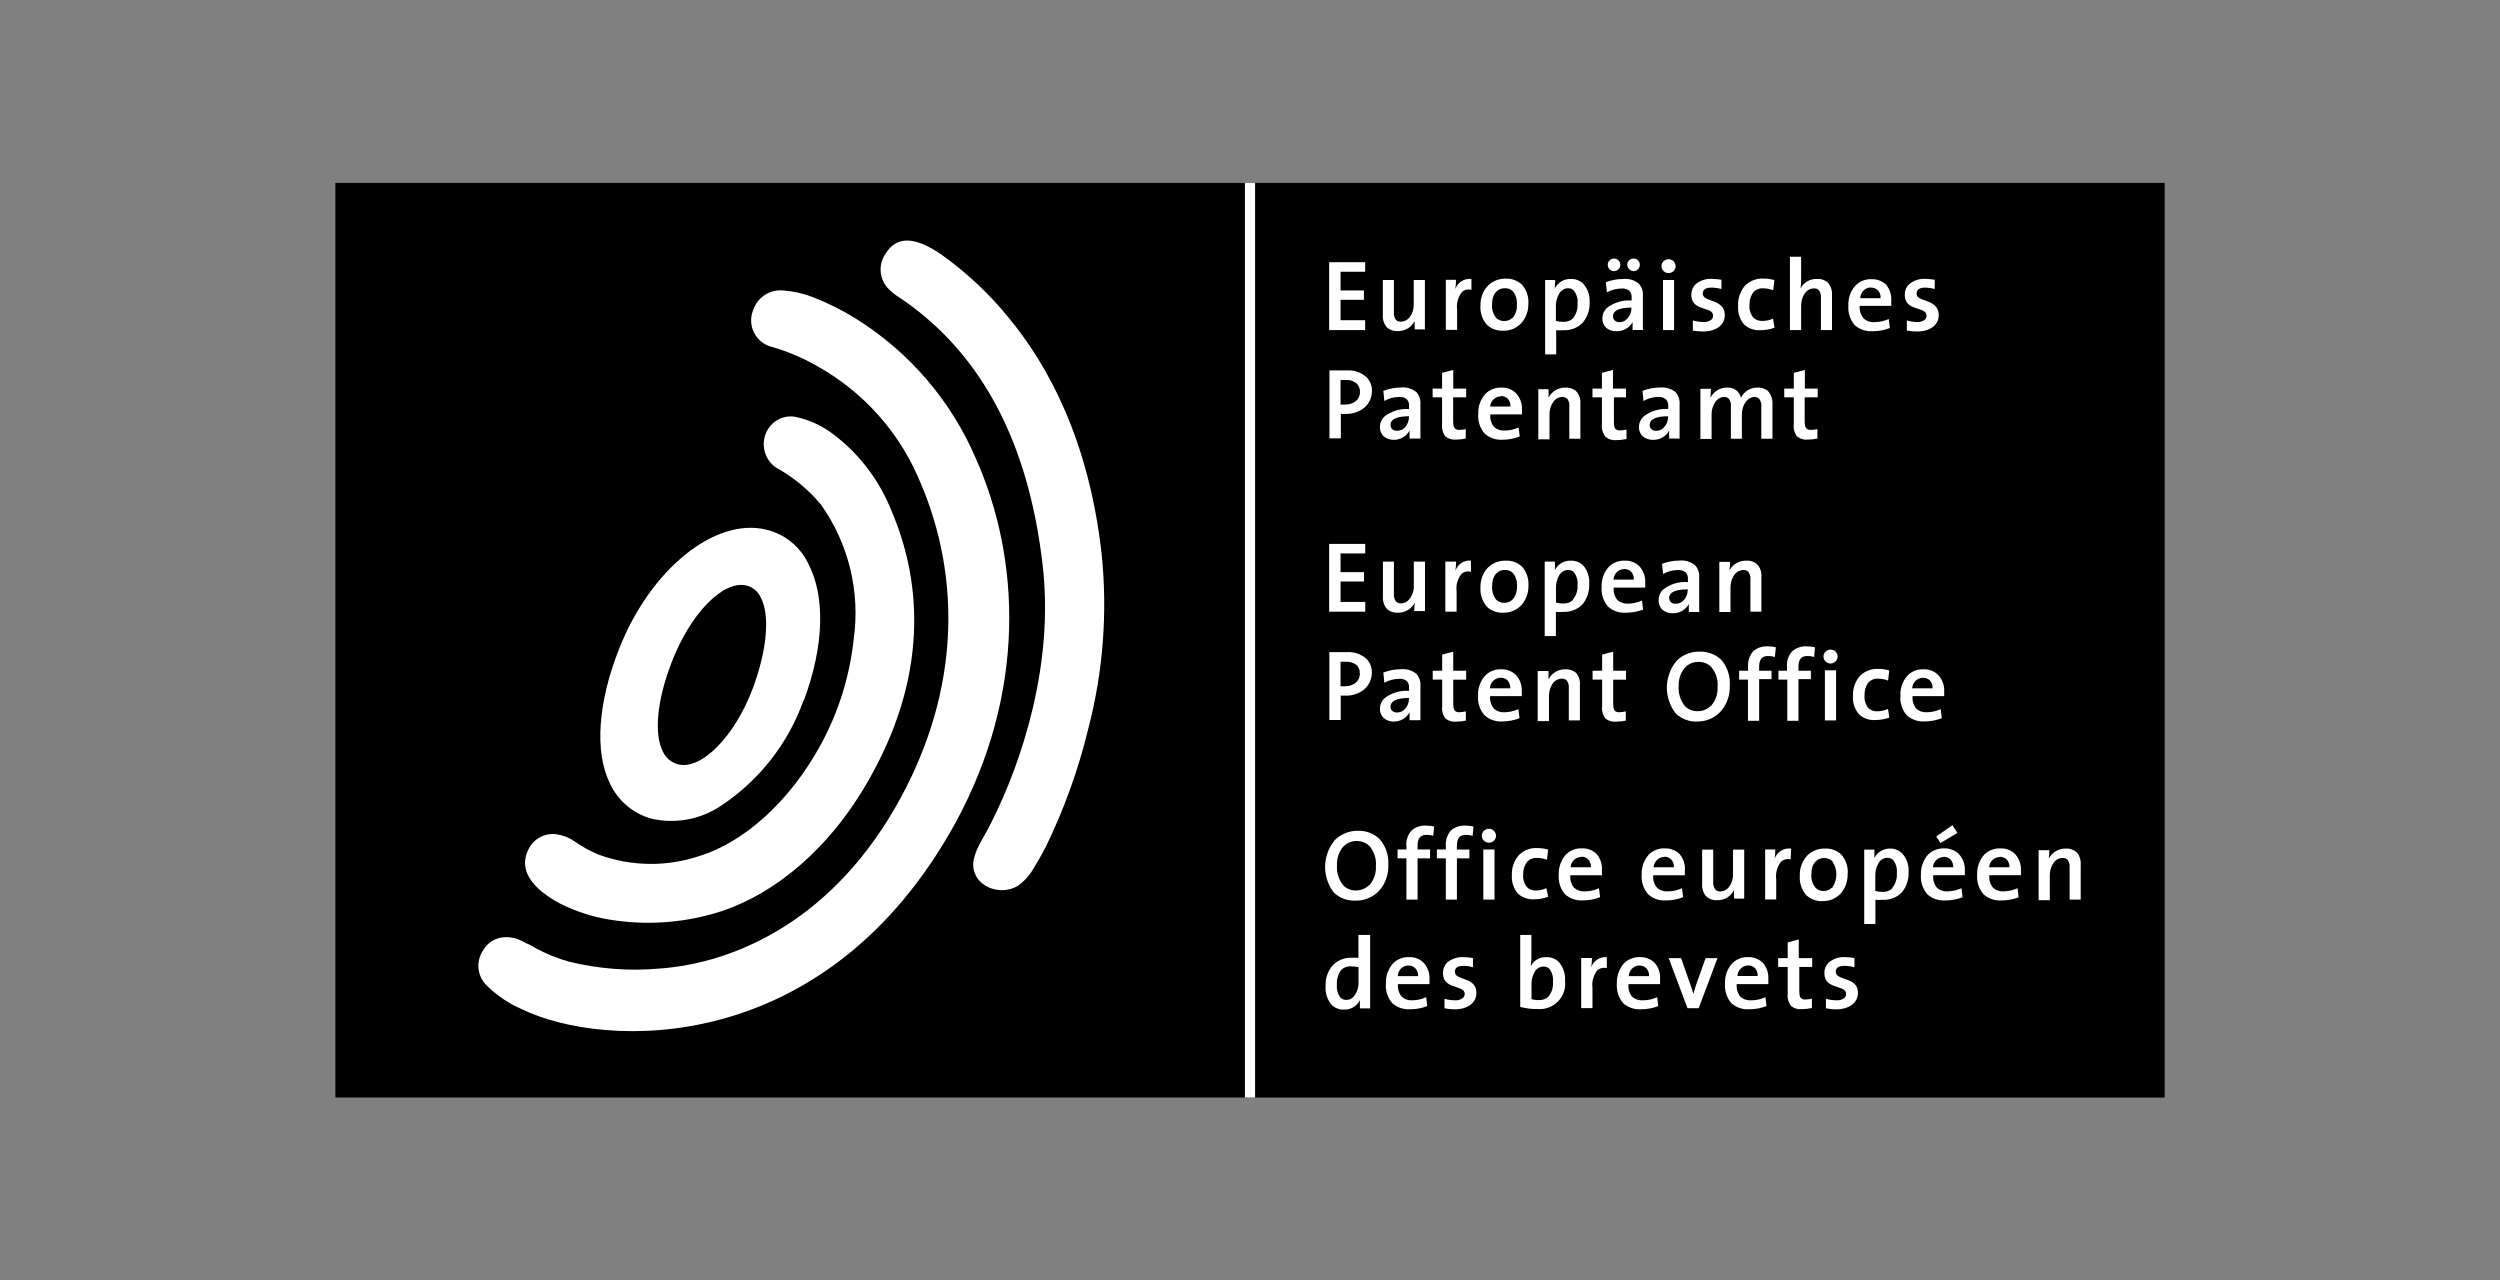 <?xml version="1.0" encoding="UTF-8"?>
<svg id="Ebene_1" data-name="Ebene 1" xmlns="http://www.w3.org/2000/svg" width="328" height="168" version="1.1" viewBox="0 0 328 168">
  <rect x="0" y="0" width="328" height="168" fill="#808080" stroke="none"/>
  <path d="M164,24h120v120h-120V24Z" fill="#000" stroke-width="0"/>
  <path d="M44,24h120v120H44V24Z" fill="#000" stroke-width="0"/>
  <g>
    <path d="M98.76,90.333c1.893-5.067,2.293-9.653,1.027-12-.366-.764-1.056-1.322-1.88-1.52-3.08-.707-7.4,3.773-9.84,10.213-1.853,4.88-2.28,9.187-1.12,11.533.363.812,1.057,1.429,1.907,1.693,3.067.907,7.507-3.547,9.907-9.92ZM105.427,91.893c-2.012,5.629-5.785,10.459-10.76,13.773-2.68,1.837-6.006,2.47-9.173,1.747-2.413-.656-4.414-2.345-5.467-4.613-2.053-4.173-1.573-10.667,1.2-17.667,4.107-10.467,12.6-17.293,19.333-15.64,2.378.583,4.375,2.189,5.453,4.387,2.307,4.347,2.107,10.907-.547,18.013h-.04Z" fill="#fff" stroke-width="0"/>
    <path d="M100.747,56.32c.73-1.206,2.112-1.857,3.507-1.653,1.847.373,3.584,1.161,5.08,2.307,3.451,2.616,6.11,6.138,7.68,10.173,3.453,8.093,5.24,20.24-2.667,34.52-5.333,9.747-12.747,15.533-19.52,17.827-4.551,1.506-9.388,1.939-14.133,1.267-2.149-.281-4.246-.869-6.227-1.747-1.213-.525-2.351-1.206-3.387-2.027-2.493-2.093-2.533-4-1.733-5.573.675-1.398,2.186-2.189,3.72-1.947.84.125,1.639.444,2.333.933.973.687,2.02,1.264,3.12,1.72,4.295,1.577,9.001,1.633,13.333.16,5.64-1.747,11.747-7.027,15.88-14.667,2.299-4.248,3.748-8.904,4.267-13.707.885-6.228-.646-12.559-4.28-17.693-1.653-1.986-3.666-3.641-5.933-4.88-1.607-1.141-2.06-3.328-1.04-5.013Z" fill="#fff" stroke-width="0"/>
    <path d="M70.24,124.373c1.4.771,2.886,1.375,4.427,1.8,3.861.948,7.852,1.254,11.813.907,10.16-.72,23.08-6.533,31.68-22.387,8.733-16.093,7.48-31.733,1.493-43.787-2.734-5.322-6.953-9.736-12.147-12.707-1.936-1.138-4.005-2.034-6.16-2.667-1.932-.436-3.145-2.356-2.709-4.289.046-.202.109-.4.189-.591.567-1.683,2.236-2.74,4-2.533,1.321.098,2.621.394,3.853.88,1.979.77,3.881,1.725,5.68,2.853,6.944,4.346,12.399,10.703,15.64,18.227,5.933,13.253,6.667,30.84-2.667,47.92-16.947,30.8-46.027,29.707-56.947,24.373-1.669-.733-3.192-1.763-4.493-3.04-1.287-1.217-1.501-3.188-.507-4.653.554-.973,1.551-1.612,2.667-1.707.543-.044,1.09.01,1.613.16.467.15.915.356,1.333.613.227.067.64.253,1.24.627Z" fill="#fff" stroke-width="0"/>
    <path d="M127.827,112.493c.098-.389.232-.769.4-1.133.147-.32.307-.653.533-1.053.507-.853,1-1.8,1.333-2.467,3.867-7.653,8.307-20.693,6.667-34-1.667-14.027-6.667-24.947-15.427-32.307-1.062-.889-2.17-1.721-3.32-2.493-.568-.349-1.088-.77-1.547-1.253-1.117-1.236-1.243-3.076-.307-4.453,1.48-2.493,4-2.267,7.413.107,3.332,2.383,6.324,5.209,8.893,8.4,4.987,6.08,10.387,15.813,12.067,30.813.796,7.692.205,15.464-1.747,22.947-1.288,5.321-3.143,10.488-5.533,15.413-.56,1.107-1.147,2.093-1.653,2.92-.506.899-1.202,1.677-2.04,2.28-1.352.798-3.038.767-4.36-.08-1.235-.758-1.8-2.255-1.373-3.64Z" fill="#fff" stroke-width="0"/>
  </g>
  <g>
    <polygon points="179.107 42.013 175.88 42.013 175.88 39.333 178.947 39.333 178.947 38.107 175.88 38.107 175.88 35.653 179.107 35.653 179.107 34.4 174.387 34.4 174.387 43.307 179.107 43.307 179.107 42.013" fill="#fff" stroke-width="0"/>
    <path d="M185.48,39.907c.026.685-.213,1.353-.667,1.867-.265.267-.624.421-1,.427-.238.02-.473-.057-.653-.213-.219-.3-.319-.671-.28-1.04v-4.213h-1.453v4.6c-.047.588.145,1.169.533,1.613.389.351.904.529,1.427.493.937.02,1.802-.498,2.227-1.333-.026.368-.026.738,0,1.107h1.333v-6.48h-1.467v3.173Z" fill="#fff" stroke-width="0"/>
    <path d="M190.933,37.933c.065-.406.096-.816.093-1.227h-1.333v6.573h1.48v-2.667c-.11-.843.137-1.693.68-2.347.337-.27.785-.359,1.2-.24v-1.453.027c-.932-.108-1.814.447-2.12,1.333Z" fill="#fff" stroke-width="0"/>
    <path d="M197.507,36.56c-.851-.016-1.672.311-2.28.907-.66.696-1.016,1.627-.987,2.587-.075.931.228,1.854.84,2.56.593.545,1.383.824,2.187.773.891.015,1.746-.354,2.347-1.013.607-.697.93-1.596.907-2.52.071-.921-.237-1.832-.853-2.52-.586-.539-1.365-.818-2.16-.773ZM198.44,41.733v-.04c-.281.275-.66.429-1.053.427-.4.021-.79-.124-1.08-.4-.409-.506-.605-1.152-.547-1.8,0-1.56.88-2.107,1.64-2.107.398-.025.788.115,1.08.387.395.493.586,1.118.533,1.747.055.648-.152,1.291-.573,1.787Z" fill="#fff" stroke-width="0"/>
    <path d="M206.067,36.6c-.875-.023-1.684.46-2.08,1.24,0-.36.067-1.107.067-1.107h-1.333v9.76h1.453v-3.173c.319.034.641.034.96,0,.943.053,1.863-.307,2.52-.987.623-.745.947-1.696.907-2.667.056-.899-.251-1.783-.853-2.453-.439-.421-1.032-.643-1.64-.613ZM206.973,39.827c.055.704-.165,1.401-.613,1.947h.013c-.337.31-.783.473-1.24.453-.337.005-.674-.035-1-.12v-1.973c-.003-.552.139-1.094.413-1.573.231-.439.678-.723,1.173-.747.285-.009.561.102.76.307.387.479.565,1.095.493,1.707Z" fill="#fff" stroke-width="0"/>
    <path d="M214.333,35.573c.457-.007.821-.383.813-.84h0c0-.449-.364-.814-.813-.814-.224-.003-.44.083-.6.24-.149.154-.235.359-.24.573.014.458.382.826.84.84Z" fill="#fff" stroke-width="0"/>
    <path d="M211.76,35.573c.457,0,.827-.37.827-.827,0-.004,0-.009,0-.013-.005-.215-.091-.419-.24-.573-.156-.155-.367-.241-.587-.24-.22-.004-.433.083-.587.24-.152.153-.238.358-.24.573.002.223.088.437.24.6.158.151.368.237.587.24Z" fill="#fff" stroke-width="0"/>
    <path d="M215.627,43.293l-.08-.027v-4.44c.052-.588-.141-1.172-.533-1.613-.572-.467-1.306-.687-2.04-.613-.784.006-1.56.151-2.293.427l.147,1.333c.583-.325,1.239-.5,1.907-.507.378-.041.757.069,1.053.307.208.243.309.561.28.88v.387c-1.176-.094-2.345.263-3.267,1-.364.348-.571.829-.573,1.333-.017.445.147.877.453,1.2.383.343.886.52,1.4.493.876.03,1.695-.434,2.12-1.2-.018.347-.018.694,0,1.04h1.427ZM214.04,40.453c.002.514-.199,1.007-.56,1.373-.255.283-.619.443-1,.44-.242.017-.48-.071-.653-.24-.135-.139-.207-.327-.2-.52,0-.76.8-1.147,2.413-1.147v.093Z" fill="#fff" stroke-width="0"/>
    <rect x="218.187" y="36.733" width="1.453" height="6.573" fill="#fff" stroke-width="0"/>
    <path d="M218.92,35.827s.009,0,.013,0c.501,0,.907-.406.907-.907-.001-.238-.092-.466-.253-.64-.179-.172-.418-.267-.667-.267-.249-.003-.489.092-.667.267-.171.169-.268.399-.267.64,0,.237.096.463.267.627.173.183.415.285.667.28Z" fill="#fff" stroke-width="0"/>
    <path d="M223.507,42.253c-.474-.006-.945-.078-1.4-.213v1.333c.44.077.886.117,1.333.12,1.707,0,2.853-.853,2.853-2.133s-.96-1.64-1.773-1.933c-.587-.213-1.12-.387-1.12-.907s.4-.787,1.12-.787c.451.002.899.065,1.333.187v-1.213c-.405-.07-.815-.11-1.227-.12-.797-.054-1.583.21-2.187.733-.352.353-.545.835-.533,1.333,0,1.333.92,1.6,1.733,1.867.6.187,1.12.36,1.12.907.003.185-.069.363-.2.493-.298.238-.673.357-1.053.333Z" fill="#fff" stroke-width="0"/>
    <path d="M231.227,42.107c-.43.023-.852-.125-1.173-.413-.387-.46-.574-1.055-.52-1.653-.03-.571.124-1.137.44-1.613.317-.409.817-.634,1.333-.6.456.005.907.09,1.333.253l.16-1.333c-.463-.137-.944-.205-1.427-.2-.876-.046-1.733.267-2.373.867-.671.747-1.016,1.731-.96,2.733-.065.887.222,1.764.8,2.44.583.523,1.352.788,2.133.733.627,0,1.249-.109,1.84-.32l-.187-1.2c-.439.203-.917.308-1.4.307Z" fill="#fff" stroke-width="0"/>
    <path d="M238.4,36.6c-.899-.039-1.742.437-2.173,1.227.061-.388.088-.781.08-1.173v-2.973h-1.467v9.627h1.467v-3.16c0-1.333.72-2.307,1.667-2.307.238-.02.473.057.653.213.22.295.32.661.28,1.027v4.227h1.453v-4.64c.033-.574-.158-1.138-.533-1.573-.387-.355-.903-.534-1.427-.493Z" fill="#fff" stroke-width="0"/>
    <path d="M245.507,36.627c-.76-.02-1.496.269-2.04.8-.665.724-1.01,1.685-.96,2.667-.074.935.228,1.862.84,2.573.643.56,1.482.843,2.333.787.775.007,1.544-.134,2.267-.413l-.147-1.187c-.591.268-1.231.409-1.88.413-.513.041-1.02-.132-1.4-.48-.392-.457-.58-1.054-.52-1.653h4.133c.011-.222.011-.445,0-.667.058-.775-.191-1.541-.693-2.133-.524-.485-1.22-.739-1.933-.707ZM244.067,39.12c.007-.767.62-1.392,1.387-1.413v.027c.341-.015.673.111.92.347.264.279.395.658.36,1.04h-2.667Z" fill="#fff" stroke-width="0"/>
    <path d="M252.587,39.427c-.613-.213-1.133-.387-1.133-.907s.4-.787,1.12-.787c.428.009.854.072,1.267.187v-1.213c-.401-.071-.806-.111-1.213-.12-.797-.054-1.583.21-2.187.733-.352.353-.545.835-.533,1.333,0,1.333.92,1.6,1.747,1.867.587.187,1.107.36,1.107.907.003.185-.069.363-.2.493-.296.24-.673.36-1.053.333-.452-.012-.9-.084-1.333-.213v1.333c.44.077.886.117,1.333.12,1.707,0,2.853-.853,2.853-2.133s-.96-1.64-1.773-1.933Z" fill="#fff" stroke-width="0"/>
    <path d="M176.68,48.6h-2.253v8.907h1.493v-3.2h.627c.913.028,1.805-.281,2.507-.867.613-.555.958-1.347.947-2.173.012-.675-.253-1.326-.733-1.8-.711-.625-1.643-.937-2.587-.867ZM176.48,53.08c-.2.013-.4.013-.6,0v-3.213c.235-.014.471-.014.707,0,.52-.049,1.037.12,1.427.467.287.295.437.696.413,1.107,0,.973-.773,1.627-1.947,1.64Z" fill="#fff" stroke-width="0"/>
    <path d="M183.8,50.84c-.789.006-1.571.155-2.307.44l.133,1.333c.582-.344,1.244-.528,1.92-.533.376-.046.755.07,1.04.32.214.24.316.56.28.88v.387c-1.172-.088-2.333.269-3.253,1-.359.351-.566.831-.573,1.333-.017.445.147.877.453,1.2.364.332.841.513,1.333.507.874.022,1.687-.446,2.107-1.213v1.04h1.427v-4.453c.056-.59-.132-1.178-.52-1.627-.572-.467-1.306-.687-2.04-.613ZM184.853,54.667c.015.529-.182,1.043-.547,1.427-.265.274-.632.429-1.013.427-.239.012-.473-.069-.653-.227-.133-.145-.205-.336-.2-.533,0-.76.813-1.147,2.413-1.147v.053Z" fill="#fff" stroke-width="0"/>
    <path d="M190.667,48.533l-1.467.387v2.067h-1.24v1.147h1.24v3.52c-.067.574.091,1.153.44,1.613.376.303.853.45,1.333.413.448-.004.895-.053,1.333-.147v-1.227c-.272.06-.549.091-.827.093-.211.029-.425-.034-.587-.173-.173-.16-.24-.453-.24-1.027v-3.067h1.707v-1.147h-1.693v-2.453Z" fill="#fff" stroke-width="0"/>
    <path d="M196.947,50.853c-.761-.025-1.499.265-2.04.8-.664.724-1.01,1.685-.96,2.667-.074.935.228,1.862.84,2.573.64.566,1.48.854,2.333.8.776.002,1.545-.142,2.267-.427l-.147-1.187c-.593.275-1.24.416-1.893.413-.49.019-.968-.153-1.333-.48-.37-.462-.543-1.051-.48-1.64h4.147c.012-.222.012-.445,0-.667.035-.797-.259-1.573-.813-2.147-.515-.491-1.21-.747-1.92-.707ZM195.507,53.333c.054-.733.652-1.308,1.387-1.333v-.04c.341-.015.673.111.92.347.252.28.382.65.36,1.027h-2.667Z" fill="#fff" stroke-width="0"/>
    <path d="M205.387,50.853c-.938-.023-1.804.496-2.227,1.333.026-.373.026-.747,0-1.12h-1.333v6.573h1.467v-3.253c-.012-.583.155-1.156.48-1.64.262-.403.706-.653,1.187-.667.24-.017.476.065.653.227.232.288.333.66.28,1.027v4.227h1.453v-4.6c.045-.587-.147-1.169-.533-1.613-.389-.351-.904-.529-1.427-.493Z" fill="#fff" stroke-width="0"/>
    <path d="M211.96,56.293c-.16-.16-.213-.453-.213-1.027v-3.133h1.587v-1.147h-1.707v-2.453l-1.453.387v2.067h-1.24v1.147h1.24v3.52c-.077.604.102,1.213.493,1.68.393.318.897.467,1.4.413.448-.004.895-.053,1.333-.147v-1.227c-.276.059-.558.09-.84.093-.215.023-.43-.039-.6-.173Z" fill="#fff" stroke-width="0"/>
    <path d="M220.36,53.08c.056-.59-.132-1.178-.52-1.627-.572-.467-1.306-.687-2.04-.613-.789.009-1.57.158-2.307.44l.133,1.333c.578-.342,1.235-.526,1.907-.533.38-.037.758.078,1.053.32.208.243.309.561.28.88v.387c-1.172-.091-2.335.267-3.253,1-.368.347-.58.828-.587,1.333-.017.445.147.877.453,1.2.383.345.885.527,1.4.507.878.024,1.696-.444,2.12-1.213-.018.346-.018.694,0,1.04h1.427l-.067-.013v-4.44ZM218.853,54.667c.01.531-.191,1.044-.56,1.427-.258.278-.621.433-1,.427-.239.014-.474-.068-.653-.227-.133-.145-.205-.336-.2-.533,0-.76.813-1.147,2.413-1.147v.053Z" fill="#fff" stroke-width="0"/>
    <path d="M230.56,50.853c-.913-.008-1.749.511-2.147,1.333-.185-.842-.968-1.414-1.827-1.333-.921-.012-1.767.507-2.173,1.333,0-.347.08-1.173.08-1.173h-1.4v6.573h1.467v-3.173c-.018-.594.155-1.178.493-1.667.247-.393.67-.642,1.133-.667.231-.013.457.069.627.227.232.299.333.679.28,1.053v4.2h1.44v-3.147c0-1.44.853-2.333,1.64-2.333.231-.013.457.069.627.227.225.307.325.688.28,1.067v4.187h1.467v-4.52c.043-.614-.153-1.22-.547-1.693-.393-.353-.913-.531-1.44-.493Z" fill="#fff" stroke-width="0"/>
    <path d="M236.8,48.533l-1.453.387v2.067h-1.253v1.147h1.253v3.52c-.077.573.077,1.153.427,1.613.376.301.853.449,1.333.413.448-.004.895-.053,1.333-.147v-1.227c-.276.059-.558.09-.84.093-.211.025-.423-.037-.587-.173-.173-.16-.24-.453-.24-1.027v-3.067h1.707v-1.147h-1.68v-2.453Z" fill="#fff" stroke-width="0"/>
  </g>
  <g>
    <polygon points="179.12 78.973 175.88 78.973 175.88 76.293 178.96 76.293 178.96 75.067 175.88 75.067 175.88 72.613 179.12 72.613 179.12 71.36 174.387 71.36 174.387 80.253 179.12 80.253 179.12 78.973" fill="#fff" stroke-width="0"/>
    <path d="M185.493,76.867c.019.682-.225,1.345-.68,1.853-.252.279-.61.439-.987.44-.24.017-.476-.065-.653-.227-.227-.291-.332-.659-.293-1.027v-4.227h-1.44v4.587c-.045.589.141,1.173.52,1.627.396.348.914.525,1.44.493.938.026,1.807-.494,2.227-1.333-.052.371-.079.745-.08,1.12h1.413v-6.493h-1.467v3.187Z" fill="#fff" stroke-width="0"/>
    <path d="M190.947,74.893c.058-.402.09-.807.093-1.213h-1.413v6.573h1.48v-2.667c-.113-.839.134-1.686.68-2.333.337-.27.785-.359,1.2-.24v-1.44l.08-.013c-.935-.124-1.826.436-2.12,1.333Z" fill="#fff" stroke-width="0"/>
    <path d="M197.533,73.56c-.857-.021-1.687.301-2.307.893-.663.7-1.018,1.636-.987,2.6-.068.933.239,1.855.853,2.56.588.544,1.374.823,2.173.773.896.017,1.755-.352,2.36-1.013.609-.701.932-1.605.907-2.533.064-.916-.243-1.82-.853-2.507-.58-.54-1.356-.819-2.147-.773ZM198.44,78.667c-.279.279-.659.433-1.053.427-.395.014-.779-.13-1.067-.4-.415-.508-.611-1.16-.547-1.813,0-1.547.88-2.107,1.627-2.107.404-.02.798.124,1.093.4.395.487.586,1.108.533,1.733.042.641-.168,1.273-.587,1.76Z" fill="#fff" stroke-width="0"/>
    <path d="M206.08,73.56c-.876-.029-1.689.455-2.08,1.24.019-.373.019-.747,0-1.12h-1.333v9.773h1.467v-3.173c.315.027.632.027.947,0,.943.045,1.862-.309,2.533-.973.611-.751.928-1.699.893-2.667.074-.896-.214-1.785-.8-2.467-.435-.419-1.023-.641-1.627-.613ZM206.973,76.773c.048.687-.172,1.365-.613,1.893l.013.053c-.333.317-.782.481-1.24.453-.333.013-.666-.028-.987-.12v-1.973c-.005-.55.133-1.092.4-1.573.236-.432.681-.71,1.173-.733.286-.007.564.098.773.293.372.487.544,1.097.48,1.707Z" fill="#fff" stroke-width="0"/>
    <path d="M215.067,74.267c-.518-.494-1.219-.75-1.933-.707-.759-.025-1.495.259-2.04.787-.661.727-1.006,1.686-.96,2.667-.077.936.226,1.863.84,2.573.638.57,1.48.859,2.333.8.775.007,1.544-.134,2.267-.413l-.147-1.187c-.593.276-1.239.417-1.893.413-.49.019-.968-.153-1.333-.48-.371-.456-.544-1.042-.48-1.627h4.133c.012-.218.012-.436,0-.653.043-.801-.241-1.585-.787-2.173h0ZM211.693,76.04c.028-.752.635-1.353,1.387-1.373v-.013c.348-.016.687.114.933.36.242.285.366.653.347,1.027h-2.667Z" fill="#fff" stroke-width="0"/>
    <path d="M221.573,79.24v1.053h1.427l-.067-.08v-4.44c.052-.588-.141-1.172-.533-1.613-.576-.469-1.315-.689-2.053-.613-.784.003-1.561.148-2.293.427l.147,1.333c.586-.332,1.246-.511,1.92-.52.377-.034.753.076,1.053.307.207.25.307.57.28.893v.387c-1.175-.101-2.344.252-3.267.987-.376.368-.583.874-.573,1.4-.012.444.151.875.453,1.2.383.343.886.52,1.4.493.876.032,1.694-.439,2.107-1.213ZM219,78.453c0-.747.813-1.133,2.427-1.133v.093c-.001.51-.197,1.001-.547,1.373-.272.273-.641.426-1.027.427-.239.015-.475-.066-.653-.227-.136-.144-.208-.336-.2-.533Z" fill="#fff" stroke-width="0"/>
    <path d="M229.36,75.013c.236.286.343.659.293,1.027v4.213h1.44v-4.587c.05-.588-.143-1.171-.533-1.613-.387-.355-.903-.534-1.427-.493-.923-.036-1.786.455-2.227,1.267.053-.367.079-.736.08-1.107h-1.413v6.573h1.467v-3.213c-.012-.579.156-1.147.48-1.627.262-.403.706-.653,1.187-.667.24-.024.479.059.653.227Z" fill="#fff" stroke-width="0"/>
    <path d="M176.68,85.56h-2.267v8.907h1.493v-3.2c.209.013.418.013.627,0,.913.028,1.805-.281,2.507-.867.607-.559.951-1.348.947-2.173.016-.673-.244-1.323-.72-1.8-.714-.62-1.644-.931-2.587-.867ZM176.48,90.04c-.2.013-.4.013-.6,0v-3.213c.231-.014.462-.014.693,0,.521-.04,1.036.122,1.44.453.279.304.423.708.4,1.12,0,.933-.773,1.627-1.933,1.64Z" fill="#fff" stroke-width="0"/>
    <path d="M183.8,87.8c-.789.006-1.571.155-2.307.44l.133,1.333c.587-.328,1.248-.502,1.92-.507.374-.05.752.062,1.04.307.214.24.316.56.28.88v.387c-1.172-.088-2.333.269-3.253,1-.357.353-.563.831-.573,1.333-.014.44.149.868.453,1.187.361.336.84.518,1.333.507.876.028,1.692-.442,2.107-1.213v1.04h1.427v-4.453c.056-.59-.132-1.178-.52-1.627-.572-.467-1.306-.687-2.04-.613ZM184.853,91.667c.005.516-.191,1.013-.547,1.387-.265.274-.632.429-1.013.427-.242.013-.478-.074-.653-.24-.138-.137-.211-.326-.2-.52,0-.76.813-1.133,2.413-1.147v.093Z" fill="#fff" stroke-width="0"/>
    <path d="M190.667,85.493l-1.453.387v2.12h-1.24v1.16h1.24v3.507c-.073.575.085,1.155.44,1.613.378.298.854.441,1.333.4.448.002.895-.043,1.333-.133v-1.213c-.275.07-.557.106-.84.107-.211.024-.422-.039-.587-.173-.16-.16-.227-.453-.227-1.027v-3.067h1.693v-1.173h-1.693v-2.507Z" fill="#fff" stroke-width="0"/>
    <path d="M196.933,87.813c-.766-.028-1.509.261-2.053.8-.659.727-1.004,1.686-.96,2.667-.071.937.237,1.864.853,2.573.635.567,1.471.855,2.32.8.776.004,1.545-.141,2.267-.427l-.147-1.187c-.591.268-1.231.409-1.88.413-.49.02-.969-.152-1.333-.48-.375-.46-.553-1.05-.493-1.64h4.147c.019-.222.019-.445,0-.667.04-.795-.249-1.572-.8-2.147-.521-.481-1.212-.736-1.92-.707ZM195.48,90.307c.021-.757.63-1.366,1.387-1.387.346-.018.683.107.933.347.242.291.366.662.347,1.04h-2.667Z" fill="#fff" stroke-width="0"/>
    <path d="M205.373,87.813c-.934-.025-1.798.496-2.213,1.333.019-.369.019-.738,0-1.107h-1.413v6.573h1.48v-3.267c-.017-.582.146-1.154.467-1.64.265-.4.707-.648,1.187-.667.243-.014.483.067.667.227.221.294.321.661.28,1.027v4.227h1.453v-4.587c.059-.582-.108-1.164-.467-1.627-.396-.348-.914-.525-1.44-.493Z" fill="#fff" stroke-width="0"/>
    <path d="M211.653,85.493l-1.453.387v2.12h-1.253v1.16h1.253v3.507c-.073.575.085,1.155.44,1.613.378.298.854.441,1.333.4.448.001.895-.043,1.333-.133v-1.213c-.274.071-.557.107-.84.107-.211.025-.423-.037-.587-.173-.16-.16-.227-.453-.227-1.027v-3.067h1.68v-1.173h-1.68v-2.507Z" fill="#fff" stroke-width="0"/>
    <path d="M225.8,86.533c-.777-.708-1.802-1.082-2.853-1.04-1.099-.016-2.16.406-2.947,1.173-1.689,1.99-1.745,4.893-.133,6.947.751.718,1.762,1.098,2.8,1.053,1.138.014,2.232-.439,3.027-1.253.852-.938,1.302-2.174,1.253-3.44.096-1.254-.318-2.494-1.147-3.44h0ZM224.493,92.6h-.027c-.448.452-1.057.706-1.693.707-.621.025-1.227-.201-1.68-.627-.618-.745-.924-1.701-.853-2.667-.042-.861.238-1.708.787-2.373.444-.515,1.093-.808,1.773-.8.629-.029,1.241.202,1.693.64.633.737.94,1.699.853,2.667.046.898-.26,1.778-.853,2.453Z" fill="#fff" stroke-width="0"/>
    <path d="M237.04,84.8c-.697-.04-1.381.194-1.907.653-.499.551-.746,1.286-.68,2.027v.52h-1.12v1.16h1.16v5.413h1.467v-5.467h1.627v-1.107h-1.627v-.493c0-1,.36-1.44,1.187-1.44.294-.004.587.041.867.133l.107-1.213-.013-.067c-.35-.08-.708-.12-1.067-.12Z" fill="#fff" stroke-width="0"/>
    <path d="M230.013,85.453c-.484.56-.724,1.289-.667,2.027v.52h-1.173v1.16h1.16v5.413h1.467v-5.467h1.627v-1.107h-1.627v-.493c0-1,.36-1.44,1.173-1.44.303-.003.605.042.893.133l.12-1.213v-.067c-.35-.082-.708-.122-1.067-.12-.697-.04-1.381.194-1.907.653Z" fill="#fff" stroke-width="0"/>
    <path d="M240.173,85.227c-.255-.002-.5.099-.68.28-.162.168-.253.393-.253.627.001.238.092.466.253.64.183.176.426.276.68.28.508,0,.92-.412.92-.92-.001-.238-.092-.466-.253-.64-.179-.172-.418-.267-.667-.267Z" fill="#fff" stroke-width="0"/>
    <rect x="239.427" y="87.947" width="1.467" height="6.573" fill="#fff" stroke-width="0"/>
    <path d="M246.307,93.32c-.431.026-.854-.123-1.173-.413-.375-.461-.556-1.048-.507-1.64-.03-.573.12-1.142.427-1.627.322-.403.818-.627,1.333-.6.456.003.908.089,1.333.253l.147-1.333c-.463-.137-.944-.205-1.427-.2-.876-.044-1.732.269-2.373.867-.654.73-.999,1.687-.96,2.667-.068.89.225,1.769.813,2.44.576.525,1.343.79,2.12.733.627,0,1.25-.108,1.84-.32l-.173-1.133c-.439.203-.917.308-1.4.307Z" fill="#fff" stroke-width="0"/>
    <path d="M255.08,91.333c.012-.222.012-.445,0-.667.031-.799-.268-1.575-.827-2.147-.515-.491-1.21-.747-1.92-.707-.763-.038-1.506.253-2.04.8-.665.724-1.01,1.685-.96,2.667-.074.935.228,1.862.84,2.573.64.566,1.48.854,2.333.8.772.004,1.537-.141,2.253-.427l-.133-1.187c-.59.271-1.231.412-1.88.413-.49.02-.969-.152-1.333-.48-.37-.462-.543-1.051-.48-1.64h4.147ZM250.88,90.307c.034-.756.643-1.36,1.4-1.387.34-.006.669.118.92.347.259.281.386.66.347,1.04h-2.667Z" fill="#fff" stroke-width="0"/>
  </g>
  <g>
    <path d="M225.307,118.107c.931.023,1.789-.498,2.2-1.333-.019.373-.019.747,0,1.12h1.333v-6.427h-1.467v3.2c.026.678-.208,1.341-.653,1.853-.263.271-.622.429-1,.44-.24.017-.476-.065-.653-.227-.225-.293-.329-.66-.293-1.027v-4.24h-1.453v4.533c-.043.59.154,1.172.547,1.613.392.356.913.534,1.44.493Z" fill="#fff" stroke-width="0"/>
    <path d="M233.733,113c.338-.27.785-.359,1.2-.24l.067-1.44-.053.013c-.932-.108-1.814.447-2.12,1.333.065-.401.096-.807.093-1.213h-1.333v6.56h1.453v-2.667c-.111-.845.141-1.698.693-2.347Z" fill="#fff" stroke-width="0"/>
    <path d="M242.413,114.68c.09-.94-.22-1.873-.853-2.573-.576-.546-1.354-.827-2.147-.773-.85-.024-1.673.299-2.28.893-.68.717-1.041,1.679-1,2.667-.068.933.239,1.855.853,2.56.588.544,1.374.823,2.173.773.895.012,1.752-.357,2.36-1.013.597-.707.915-1.608.893-2.533ZM240.387,116.467h-.053c-.279.279-.659.433-1.053.427-.396.021-.782-.124-1.067-.4-.42-.506-.621-1.159-.56-1.813,0-1.56.893-2.107,1.64-2.107.403-.019.797.125,1.093.4.728,1.051.728,2.443,0,3.493Z" fill="#fff" stroke-width="0"/>
    <path d="M248,111.333c-.876-.029-1.689.455-2.08,1.24v-1.107h-1.333v9.76h1.467v-3.173c.315.027.632.027.947,0,.947.053,1.871-.307,2.533-.987.606-.753.919-1.701.88-2.667.047-.875-.244-1.734-.813-2.4-.42-.432-.998-.673-1.6-.667ZM248.867,114.56c.055.704-.165,1.401-.613,1.947l.013.053c-.337.31-.783.473-1.24.453-.333.006-.665-.034-.987-.12v-2.027c-.006-.555.132-1.101.4-1.587.224-.444.676-.727,1.173-.733.286-.006.563.099.773.293.374.491.546,1.106.48,1.72Z" fill="#fff" stroke-width="0"/>
    <path d="M262.413,111.307c-.761-.018-1.499.264-2.053.787-.654.73-.999,1.687-.96,2.667-.073.942.235,1.873.853,2.587.641.564,1.482.848,2.333.787.771.008,1.536-.132,2.253-.413l-.133-1.187c-.595.268-1.24.409-1.893.413-.49.02-.969-.152-1.333-.48-.369-.462-.542-1.052-.48-1.64h4.147v-.667c.032-.8-.261-1.58-.813-2.16-.523-.477-1.213-.726-1.92-.693ZM260.973,113.787c.047-.739.647-1.321,1.387-1.347v-.027c.34-.006.669.118.92.347.252.281.382.65.36,1.027h-2.667Z" fill="#fff" stroke-width="0"/>
    <path d="M272.467,111.827h0c-.398-.354-.922-.532-1.453-.493-.934-.024-1.798.496-2.213,1.333.041-.372.063-.746.067-1.12h-1.4v6.56h1.467v-3.24c-.014-.583.154-1.156.48-1.64.262-.403.706-.653,1.187-.667.24-.017.476.065.653.227.221.294.321.661.28,1.027v4.213h1.453v-4.587c.048-.585-.139-1.166-.52-1.613Z" fill="#fff" stroke-width="0"/>
    <path d="M180.973,110.053c-.766-.719-1.79-1.098-2.84-1.053-1.109-.012-2.178.414-2.973,1.187-1.689,1.99-1.745,4.893-.133,6.947.768.713,1.793,1.083,2.84,1.027,1.136.019,2.23-.429,3.027-1.24.858-.94,1.309-2.182,1.253-3.453.086-1.25-.338-2.481-1.173-3.413ZM179.68,116.12h-.04c-.454.45-1.067.704-1.707.707-.62.027-1.224-.205-1.667-.64-.62-.745-.926-1.701-.853-2.667-.042-.863.233-1.712.773-2.387.913-1.001,2.465-1.073,3.466-.16.005.004.009.009.014.013.63.739.937,1.699.853,2.667.049.9-.252,1.784-.84,2.467Z" fill="#fff" stroke-width="0"/>
    <path d="M193.32,108.427v.012s.009,0,.013.002l-.013-.013Z" fill="#fff" stroke-width="0"/>
    <path d="M189.693,118.027h1.453v-5.413h1.64v-1.16h-1.64v-.48c0-1,.36-1.44,1.187-1.44.298-.002.594.038.88.12l.106-1.215c-.345-.079-.698-.12-1.052-.118-.695-.044-1.379.186-1.907.64-.486.564-.726,1.298-.667,2.04v.453h-1.173v1.16h1.173v5.413Z" fill="#fff" stroke-width="0"/>
    <polygon points="188.16 108.44 188.16 108.427 188.159 108.44 188.16 108.44" fill="#fff" stroke-width="0"/>
    <path d="M185.2,108.96c-.503.554-.75,1.295-.68,2.04v.453h-1.16v1.16h1.16v5.413h1.467v-5.413h1.64v-1.16h-1.64v-.48c0-1,.36-1.44,1.187-1.44.293-.002.585.038.867.12l.119-1.214c-.345-.082-.698-.122-1.052-.12-.695-.044-1.379.186-1.907.64Z" fill="#fff" stroke-width="0"/>
    <path d="M195.334,108.733c-.246.003-.481.104-.654.28-.171.169-.268.399-.267.64,0,.236.096.463.267.627.173.183.415.285.667.28.508.007.926-.398.933-.906h0c-.007-.516-.431-.928-.946-.92Z" fill="#fff" stroke-width="0"/>
    <rect x="194.613" y="111.453" width="1.467" height="6.573" fill="#fff" stroke-width="0"/>
    <path d="M203.12,117.653l-.24-1.133c-.416.202-.871.311-1.333.32-.437.025-.865-.129-1.187-.427-.381-.458-.568-1.046-.52-1.64-.026-.573.133-1.138.453-1.613.316-.411.816-.636,1.333-.6.455,0,.906.082,1.333.24l.16-1.333c-.469-.131-.953-.198-1.44-.2-.874-.045-1.728.274-2.36.88-.661.727-1.006,1.686-.96,2.667-.068.887.219,1.765.8,2.44.58.518,1.344.782,2.12.733.628.002,1.252-.111,1.84-.333Z" fill="#fff" stroke-width="0"/>
    <path d="M207.667,118.133c.776.009,1.547-.136,2.267-.427l-.147-1.173c-.583.276-1.221.417-1.867.413-.517.039-1.027-.135-1.413-.48-.371-.456-.544-1.042-.48-1.627h4.147c.012-.218.012-.436,0-.653.058-.798-.206-1.585-.733-2.187-.526-.48-1.222-.73-1.933-.693-.759-.027-1.496.257-2.04.787-.657.729-1.001,1.686-.96,2.667-.078.934.22,1.86.827,2.573.638.57,1.479.859,2.333.8ZM207.453,112.427v-.027c.344-.018.679.113.92.36.252.281.382.65.36,1.027h-2.667c.041-.744.642-1.333,1.387-1.36Z" fill="#fff" stroke-width="0"/>
    <path d="M220.68,116.533c-.589.274-1.231.416-1.88.413-.513.041-1.02-.132-1.4-.48-.381-.451-.56-1.04-.493-1.627h4.147c.012-.218.012-.436,0-.653.067-.801-.203-1.594-.747-2.187-.523-.477-1.213-.726-1.92-.693-.758-.025-1.495.259-2.04.787-.657.729-1.002,1.686-.96,2.667-.071.937.237,1.864.853,2.573.632.572,1.47.861,2.32.8.776.009,1.547-.136,2.267-.427l-.147-1.173ZM218.347,112.427v-.027c.344-.014.677.116.92.36.247.283.372.652.347,1.027h-2.667c.053-.743.656-1.328,1.4-1.36Z" fill="#fff" stroke-width="0"/>
    <path d="M255.04,111.307c-.761-.018-1.499.264-2.053.787-.654.73-.999,1.687-.96,2.667-.073.942.235,1.873.853,2.587.641.564,1.482.848,2.333.787.775.007,1.544-.134,2.267-.413l-.133-1.187c-.595.268-1.24.409-1.893.413-.49.02-.969-.152-1.333-.48-.369-.462-.542-1.052-.48-1.64h4.147c.011-.222.011-.445,0-.667.029-.802-.27-1.582-.827-2.16-.523-.477-1.213-.726-1.92-.693ZM253.6,113.787c.048-.739.647-1.321,1.387-1.347v-.027c.341-.015.673.111.92.347.246.284.375.651.36,1.027h-2.667Z" fill="#fff" stroke-width="0"/>
    <polygon points="256.813 109.28 256.147 108.267 254.04 109.747 254.587 110.6 256.813 109.28" fill="#fff" stroke-width="0"/>
    <path d="M178.227,125.653h-.88c-.9-.032-1.774.299-2.427.92-.692.764-1.052,1.771-1,2.8-.073.9.215,1.792.8,2.48.438.414,1.024.635,1.627.613.873.016,1.679-.464,2.08-1.24-.024.36-.024.72,0,1.08h1.333v-9.64h-1.533v2.987ZM178.24,128.893c.021.705-.226,1.391-.693,1.92-.234.242-.557.377-.893.373-.291.014-.576-.092-.787-.293-.361-.492-.528-1.1-.467-1.707-.048-.658.131-1.312.507-1.853.336-.378.828-.58,1.333-.547.336.003.671.038,1,.107v2Z" fill="#fff" stroke-width="0"/>
    <path d="M184.827,125.573c-.76-.02-1.496.269-2.04.8-.654.73-.999,1.687-.96,2.667-.075.94.227,1.87.84,2.587.643.56,1.482.843,2.333.787.771.008,1.536-.132,2.253-.413l-.133-1.173c-.589.274-1.231.416-1.88.413-.488.021-.965-.146-1.333-.467-.379-.463-.556-1.058-.493-1.653h4.133c.012-.218.012-.436,0-.653.046-.808-.243-1.599-.8-2.187-.515-.491-1.21-.747-1.92-.707ZM183.387,128.067c.014-.762.625-1.379,1.387-1.4v.013c.344-.019.68.112.92.36.252.281.382.65.36,1.027h-2.667Z" fill="#fff" stroke-width="0"/>
    <path d="M215.133,125.573c-.764-.018-1.503.27-2.053.8-.651.732-.99,1.688-.947,2.667-.075.94.227,1.87.84,2.587.642.563,1.482.846,2.333.787.771.007,1.535-.133,2.253-.413l-.133-1.173c-.589.274-1.231.416-1.88.413-.514.036-1.022-.131-1.413-.467-.369-.468-.541-1.061-.48-1.653h4.147c.012-.218.012-.436,0-.653.061-.8-.209-1.591-.747-2.187-.521-.481-1.212-.736-1.92-.707ZM213.693,128.067c.027-.757.63-1.366,1.387-1.4v.013c.344-.014.677.116.92.36.252.281.382.65.36,1.027h-2.667Z" fill="#fff" stroke-width="0"/>
    <path d="M229.32,125.573c-.76-.02-1.496.269-2.04.8-.661.727-1.006,1.686-.96,2.667-.075.94.227,1.87.84,2.587.638.561,1.473.844,2.32.787.779.008,1.553-.132,2.28-.413l-.133-1.173c-.589.274-1.231.416-1.88.413-.514.036-1.022-.131-1.413-.467-.369-.468-.541-1.061-.48-1.653h4.147c.018-.217.018-.436,0-.653.055-.8-.214-1.587-.747-2.187-.524-.485-1.22-.739-1.933-.707ZM227.947,128.053c.034-.751.635-1.353,1.387-1.387.344-.018.679.113.92.36.252.281.382.65.36,1.027h-2.667Z" fill="#fff" stroke-width="0"/>
    <path d="M192,128.413c-.6-.213-1.12-.387-1.12-.92s.387-.773,1.12-.773c.425.001.847.064,1.253.187v-1.213c-.405-.071-.815-.112-1.227-.12-.796-.045-1.579.217-2.187.733-.34.36-.526.838-.52,1.333,0,1.333.92,1.6,1.733,1.867.6.2,1.12.36,1.12.907,0,.187-.077.365-.213.493-.292.24-.664.359-1.04.333-.474-.002-.945-.069-1.4-.2v1.253c.44.083.886.128,1.333.133,1.707,0,2.853-.867,2.853-2.147s-.947-1.587-1.707-1.867Z" fill="#fff" stroke-width="0"/>
    <path d="M241.987,128.413c-.613-.213-1.133-.387-1.133-.92s.4-.773,1.12-.773c.451-.005.901.058,1.333.187v-1.213c-.405-.071-.815-.112-1.227-.12-.796-.048-1.58.215-2.187.733-.348.356-.54.836-.533,1.333,0,1.333.92,1.6,1.733,1.867.6.2,1.12.36,1.12.907.005.185-.068.364-.2.493-.292.24-.663.359-1.04.333-.478-.003-.953-.07-1.413-.2v1.253c.44.082.886.126,1.333.133,1.707,0,2.867-.867,2.867-2.147s-.947-1.587-1.773-1.867Z" fill="#fff" stroke-width="0"/>
    <path d="M204.493,126.187c-.442-.416-1.033-.637-1.64-.613-.845-.03-1.63.433-2.013,1.187.046-.354.072-.71.08-1.067v-3.027h-1.467v9.44c.761.2,1.546.294,2.333.28,1.836.131,3.431-1.252,3.562-3.088.015-.211.01-.422-.015-.632.062-.906-.24-1.799-.84-2.48ZM203.747,128.813c.066.703-.15,1.403-.6,1.947h.013c-.341.312-.792.475-1.253.453-.33.01-.659-.035-.973-.133v-1.987c-.004-.546.134-1.083.4-1.56.227-.439.679-.716,1.173-.72.287-.013.567.093.773.293.37.487.537,1.099.467,1.707Z" fill="#fff" stroke-width="0"/>
    <path d="M208.773,126.907c.058-.402.09-.807.093-1.213h-1.413v6.573h1.48v-2.667c-.11-.843.137-1.693.68-2.347.346-.251.784-.339,1.2-.24v-1.436c-.904-.077-1.75.464-2.04,1.33Z" fill="#fff" stroke-width="0"/>
    <path d="M210.813,125.573v.004c.023.002.044-.006.067-.004h-.067Z" fill="#fff" stroke-width="0"/>
    <path d="M222.52,129.227c-.147.427-.267.867-.347,1.187-.111-.42-.245-.834-.4-1.24l-1.213-3.467h-1.627l2.467,6.573h1.467l2.467-6.573h-1.56l-1.253,3.52Z" fill="#fff" stroke-width="0"/>
    <path d="M236,123.253l-1.453.4v2.053h-1.253v1.16h1.253v3.507c-.073.575.085,1.155.44,1.613.391.322.897.471,1.4.413.448-.003.895-.052,1.333-.147v-1.227c-.274.071-.557.107-.84.107-.211.025-.423-.037-.587-.173-.173-.16-.227-.467-.227-1.027v-3.067h1.693v-1.16h-1.76v-2.453Z" fill="#fff" stroke-width="0"/>
  </g>
  <line x1="164" y1="24" x2="164" y2="144" fill="none" stroke="#fff" stroke-miterlimit="10" stroke-width="1.333"/>
</svg>